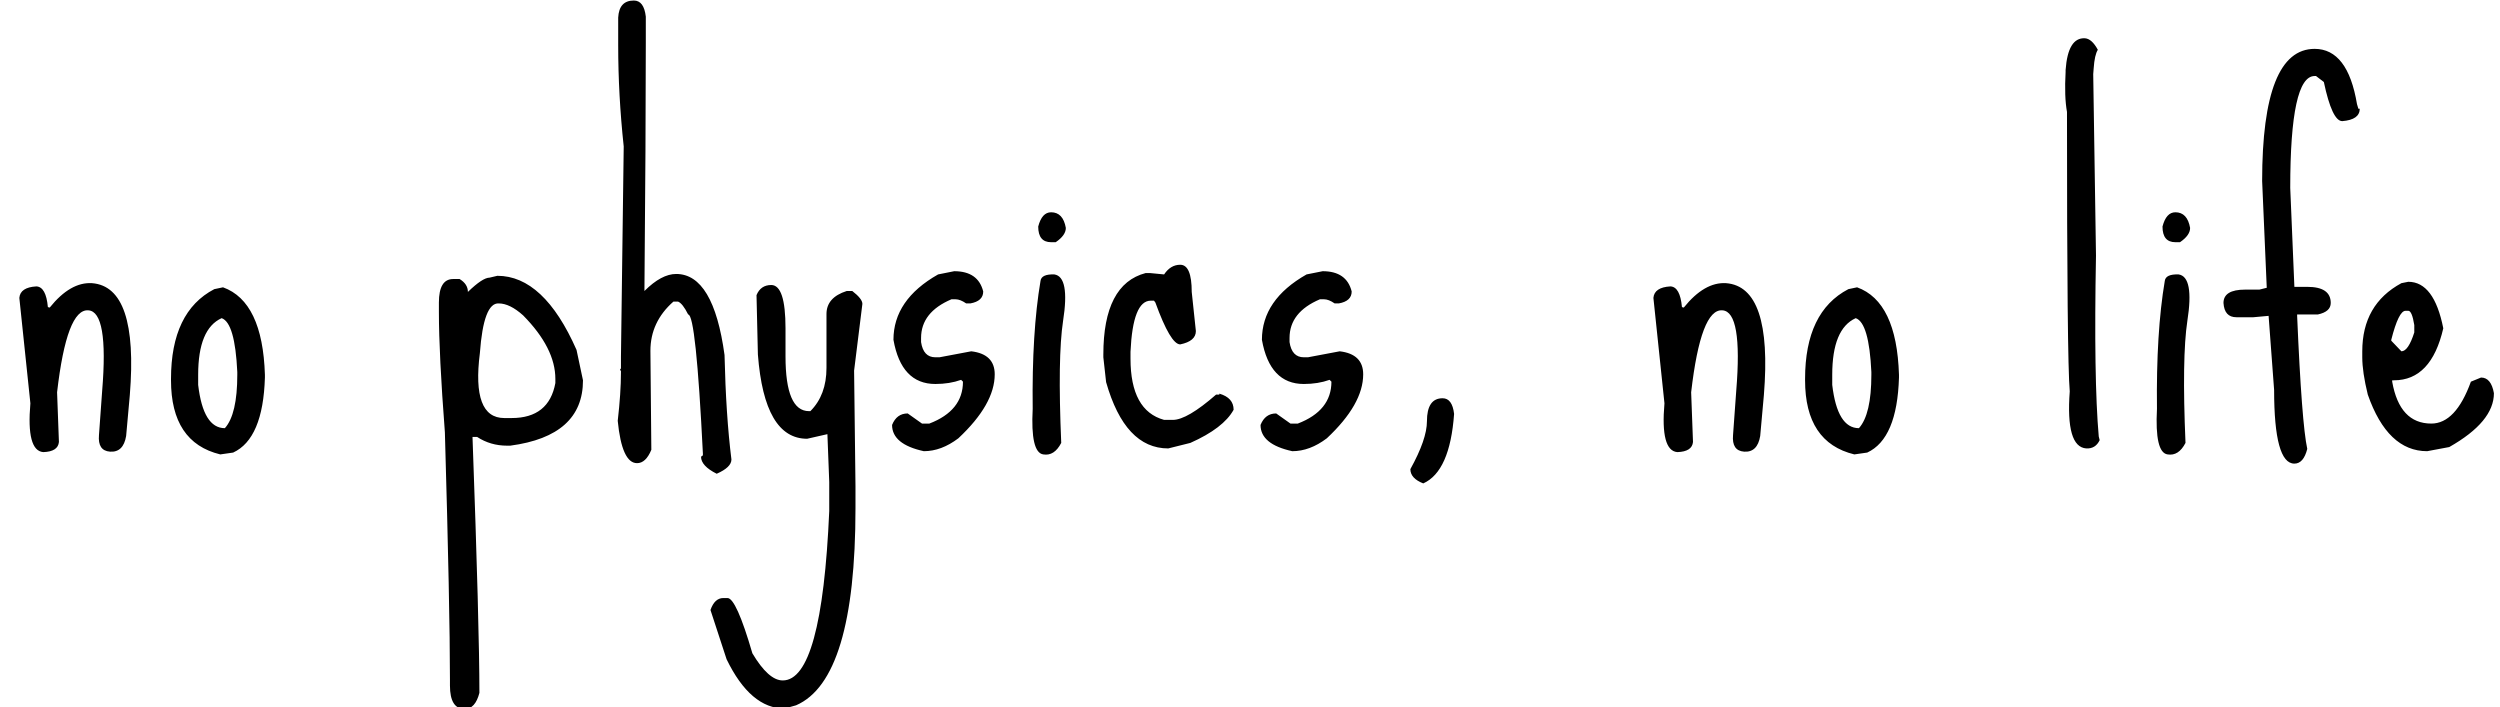 <svg width="1188" height="336" viewBox="0 0 1188 336" fill="none" xmlns="http://www.w3.org/2000/svg">
<rect x="0" y="0" width="1188" height="336" fill="#808080" stroke="none"/>
<g clip-path="url(#clip0_1521_2)">
<rect width="1188" height="336" fill="white"/>
<path d="M43.75 134.562C58.479 135.729 64.458 153.448 61.688 187.719L59.938 207.188C59.062 212.438 56.51 214.917 52.281 214.625C48.344 214.333 46.594 211.708 47.031 206.75L48.562 185.531C50.604 160.594 48.417 147.906 42 147.469C35.146 146.885 30.188 159.865 27.125 186.406L28 210.031C27.708 213.094 25.229 214.698 20.562 214.844C15.167 214.406 13.125 206.677 14.438 191.656L9.188 141.562C9.479 138.208 12.177 136.385 17.281 136.094C20.344 136.24 22.167 139.521 22.75 145.938L23.625 146.156C30.188 137.99 36.896 134.125 43.75 134.562ZM105.98 136.531C118.522 141.052 125.157 154.906 125.886 178.094V179.406C125.303 198.802 120.272 210.688 110.793 215.062L104.668 215.938C89.063 212.146 81.261 200.406 81.261 180.719V180.062C81.261 158.771 88.115 144.552 101.824 137.406L105.98 136.531ZM94.168 178.094V182.906C95.772 196.615 100.001 203.469 106.855 203.469C110.793 199.094 112.761 190.635 112.761 178.094V176.781C112.032 161.177 109.553 152.646 105.324 151.188C97.886 154.542 94.168 163.51 94.168 178.094ZM236.346 131.062C251.075 131.062 263.617 142.802 273.971 166.281L277.034 180.719C277.034 198.365 265.513 208.719 242.471 211.781H240.94C235.69 211.781 230.95 210.396 226.721 207.625H224.534C226.721 268 227.815 308.542 227.815 329.25C226.503 334.354 224.169 336.906 220.815 336.906C216.148 336.906 213.815 333.188 213.815 325.75V322.906C213.815 300.448 213.013 261.292 211.409 205.438C209.513 180.646 208.565 161.615 208.565 148.344V143.75C208.565 136.312 210.825 132.594 215.346 132.594H218.409C221.034 134.198 222.346 136.24 222.346 138.719C227.013 134.198 230.44 131.938 232.628 131.938L236.346 131.062ZM228.034 167.812C225.409 188.375 229.273 198.656 239.628 198.656H243.128C254.94 198.656 261.867 193.115 263.909 182.031V180.062C263.909 170.292 258.805 160.229 248.596 149.875C244.367 146.083 240.503 144.188 237.003 144.188C232.19 143.896 229.2 151.771 228.034 167.812ZM301.201 0.25C304.41 0.25 306.305 2.802 306.889 7.906V20.156C306.889 49.76 306.67 89.135 306.233 138.281C311.628 132.885 316.66 130.188 321.326 130.188C333.139 130.188 340.795 143.021 344.295 168.688C344.733 187.792 345.826 204.344 347.576 218.344C347.576 220.823 345.243 223.083 340.576 225.125C335.618 222.646 333.139 219.948 333.139 217.031L334.014 216.375V215.5C331.826 171.458 329.493 149.438 327.014 149.438C325.264 145.938 323.66 143.896 322.201 143.312H320.014C312.722 149.729 309.076 157.531 309.076 166.719L309.514 213.75C307.764 217.979 305.503 220.094 302.733 220.094C297.92 220.094 294.858 213.385 293.545 199.969C294.566 191.073 295.076 183.417 295.076 177V176.344L294.639 175.688L295.076 175.031V169.562L296.389 69.594C294.639 53.26 293.764 37.219 293.764 21.469V8.344C294.055 2.948 296.535 0.25 301.201 0.25ZM366.494 135.438C371.015 135.438 373.275 142.292 373.275 156V169.344C373.275 186.698 376.994 195.375 384.431 195.375H385.087C390.192 190.271 392.744 183.417 392.744 174.812V149.219C392.744 143.969 395.952 140.323 402.369 138.281H404.994C408.202 140.76 409.806 142.802 409.806 144.406L405.869 176.125L406.525 231.031V241.531C406.525 295.781 397.119 326.99 378.306 335.156L372.837 336.688C362.046 336.688 352.858 328.885 345.275 313.281L337.619 289.875C338.931 286.083 340.973 284.188 343.744 284.188H345.712C348.483 284.188 352.421 292.938 357.525 310.438C362.629 319.042 367.442 323.344 371.962 323.344C384.358 323.344 391.723 296.51 394.056 242.844V229.062L393.181 206.312L383.556 208.5C369.994 208.5 362.192 195.156 360.15 168.469L359.494 140.25C360.806 137.042 363.14 135.438 366.494 135.438ZM453.443 128.875C461.026 128.875 465.62 132.083 467.224 138.5C467.224 141.562 465.182 143.458 461.099 144.188H459.13C457.234 142.875 455.557 142.219 454.099 142.219H452.13C442.505 146.302 437.693 152.427 437.693 160.594V162.562C438.422 167.375 440.682 169.781 444.474 169.781H446.443L461.536 166.938C468.974 167.812 472.693 171.458 472.693 177.875C472.693 187.354 466.932 197.49 455.411 208.281C450.015 212.365 444.547 214.406 439.005 214.406C428.943 212.219 423.911 208.062 423.911 201.938C425.37 198.292 427.849 196.469 431.349 196.469L438.13 201.281H441.63C452.276 197.198 457.599 190.562 457.599 181.375L456.724 180.5C453.078 181.812 448.995 182.469 444.474 182.469C433.682 182.469 427.047 175.469 424.568 161.469C424.568 148.781 431.64 138.427 445.786 130.406L453.443 128.875ZM499.485 100.875C503.277 100.875 505.61 103.354 506.485 108.312C506.485 110.646 504.881 112.906 501.672 115.094H499.485C495.402 115.094 493.36 112.615 493.36 107.656C494.527 103.135 496.568 100.875 499.485 100.875ZM501.016 130.406C505.975 131.135 507.36 138.5 505.172 152.5C503.422 164.021 503.131 183.344 504.297 210.469C502.11 214.698 499.266 216.521 495.766 215.938C491.683 215.354 490.006 208.135 490.735 194.281C490.443 170.073 491.683 149.802 494.454 133.469C494.745 131.281 496.933 130.26 501.016 130.406ZM560.84 125.812C564.486 125.812 566.309 130.115 566.309 138.719L568.278 157.312C568.278 160.521 565.798 162.635 560.84 163.656C557.778 163.656 553.84 157.021 549.028 143.75L548.371 142.875H546.84C541.153 142.875 537.944 150.969 537.215 167.156V170.438C537.215 186.917 542.538 196.615 553.184 199.531H557.34C561.861 199.531 568.715 195.521 577.903 187.5H579.434V187.062C583.955 188.375 586.215 190.927 586.215 194.719C583.007 200.552 576.153 205.802 565.653 210.469L555.153 213.094C541.444 213.094 531.6 202.594 525.621 181.594L524.309 169.781V168.469C524.309 146.156 531.017 133.25 544.434 129.75H546.403L553.184 130.406C555.225 127.344 557.778 125.812 560.84 125.812ZM628.539 128.875C636.122 128.875 640.716 132.083 642.32 138.5C642.32 141.562 640.278 143.458 636.195 144.188H634.226C632.33 142.875 630.653 142.219 629.195 142.219H627.226C617.601 146.302 612.789 152.427 612.789 160.594V162.562C613.518 167.375 615.778 169.781 619.57 169.781H621.539L636.633 166.938C644.07 167.812 647.789 171.458 647.789 177.875C647.789 187.354 642.028 197.49 630.508 208.281C625.112 212.365 619.643 214.406 614.101 214.406C604.039 212.219 599.008 208.062 599.008 201.938C600.466 198.292 602.945 196.469 606.445 196.469L613.226 201.281H616.726C627.372 197.198 632.695 190.562 632.695 181.375L631.82 180.5C628.174 181.812 624.091 182.469 619.57 182.469C608.778 182.469 602.143 175.469 599.664 161.469C599.664 148.781 606.737 138.427 620.883 130.406L628.539 128.875ZM685.519 189.25C688.581 189.25 690.404 191.729 690.987 196.688C689.675 214.917 684.79 225.927 676.331 229.719C672.248 228.115 670.206 225.854 670.206 222.938C675.456 213.458 678.081 205.875 678.081 200.188C678.081 192.896 680.56 189.25 685.519 189.25ZM820.26 134.562C834.989 135.729 840.968 153.448 838.198 187.719L836.448 207.188C835.573 212.438 833.02 214.917 828.791 214.625C824.854 214.333 823.104 211.708 823.541 206.75L825.073 185.531C827.114 160.594 824.927 147.906 818.51 147.469C811.656 146.885 806.698 159.865 803.635 186.406L804.51 210.031C804.218 213.094 801.739 214.698 797.073 214.844C791.677 214.406 789.635 206.677 790.948 191.656L785.698 141.562C785.989 138.208 788.687 136.385 793.791 136.094C796.854 136.24 798.677 139.521 799.26 145.938L800.135 146.156C806.698 137.99 813.406 134.125 820.26 134.562ZM882.49 136.531C895.032 141.052 901.667 154.906 902.396 178.094V179.406C901.813 198.802 896.782 210.688 887.302 215.062L881.177 215.938C865.573 212.146 857.771 200.406 857.771 180.719V180.062C857.771 158.771 864.625 144.552 878.334 137.406L882.49 136.531ZM870.677 178.094V182.906C872.282 196.615 876.511 203.469 883.365 203.469C887.302 199.094 889.271 190.635 889.271 178.094V176.781C888.542 161.177 886.063 152.646 881.834 151.188C874.396 154.542 870.677 163.51 870.677 178.094ZM990.763 18.188C992.95 18.333 994.992 20.156 996.888 23.656C995.867 25.26 995.21 28.177 994.919 32.406L994.7 35.25L996.013 121.438C995.283 160.521 995.721 189.177 997.325 207.406L997.763 209.156C996.45 211.927 994.335 213.24 991.419 213.094C984.856 212.656 982.231 203.615 983.544 185.969C982.669 176.344 982.231 132.083 982.231 53.188C981.356 48.375 981.138 42.031 981.575 34.156V33.281C982.304 22.927 985.367 17.896 990.763 18.188ZM1033.74 100.875C1037.53 100.875 1039.87 103.354 1040.74 108.312C1040.74 110.646 1039.14 112.906 1035.93 115.094H1033.74C1029.66 115.094 1027.62 112.615 1027.62 107.656C1028.78 103.135 1030.83 100.875 1033.74 100.875ZM1035.27 130.406C1040.23 131.135 1041.62 138.5 1039.43 152.5C1037.68 164.021 1037.39 183.344 1038.55 210.469C1036.37 214.698 1033.52 216.521 1030.02 215.938C1025.94 215.354 1024.26 208.135 1024.99 194.281C1024.7 170.073 1025.94 149.802 1028.71 133.469C1029 131.281 1031.19 130.26 1035.27 130.406ZM1099.91 23.219C1110.41 23.219 1117.12 31.969 1120.04 49.469L1120.69 51.656H1121.35C1121.35 55.156 1118.58 57.125 1113.04 57.562C1109.83 57.562 1106.91 51.365 1104.29 38.969L1100.57 36.125H1099.91C1092.18 36.125 1088.32 53.844 1088.32 89.281L1090.29 136.312H1096.41C1103.85 136.312 1107.57 138.865 1107.57 143.969C1107.57 146.74 1105.52 148.562 1101.44 149.438H1091.6V150.094C1093.06 184.219 1094.66 205.292 1096.41 213.312C1095.24 217.979 1093.2 220.312 1090.29 220.312C1083.87 220.312 1080.66 208.646 1080.66 185.312L1078.04 150.094L1070.82 150.75H1062.72C1058.93 150.75 1056.89 148.49 1056.6 143.969C1056.6 139.74 1060.02 137.625 1066.88 137.625H1073.66L1077.16 136.75L1074.97 86C1074.97 44.146 1083.29 23.219 1099.91 23.219ZM1144.42 133.906C1152.59 133.906 1158.13 141.271 1161.05 156C1157.25 172.479 1149.45 180.719 1137.64 180.719H1136.77V181.375C1139.1 194.646 1145.3 201.281 1155.36 201.281C1163.09 201.281 1169.36 194.646 1174.17 181.375L1178.98 179.406C1182.19 179.406 1184.23 181.885 1185.11 186.844C1185.11 195.885 1178.04 204.417 1163.89 212.438L1153.39 214.406C1140.85 214.406 1131.44 205.438 1125.17 187.5C1123.42 180.354 1122.55 174.448 1122.55 169.781V166.938C1122.55 152.062 1128.74 141.271 1141.14 134.562L1144.42 133.906ZM1136.33 161.469V161.906L1141.14 166.938C1143.33 166.938 1145.37 163.948 1147.27 157.969V154.469C1146.54 149.948 1145.59 147.688 1144.42 147.688H1143.11C1140.92 147.688 1138.66 152.281 1136.33 161.469Z" fill="black"/>
</g>
<defs>
<clipPath id="clip0_1521_2">
<rect width="1188" height="336" fill="white"/>
</clipPath>
</defs>
</svg>
